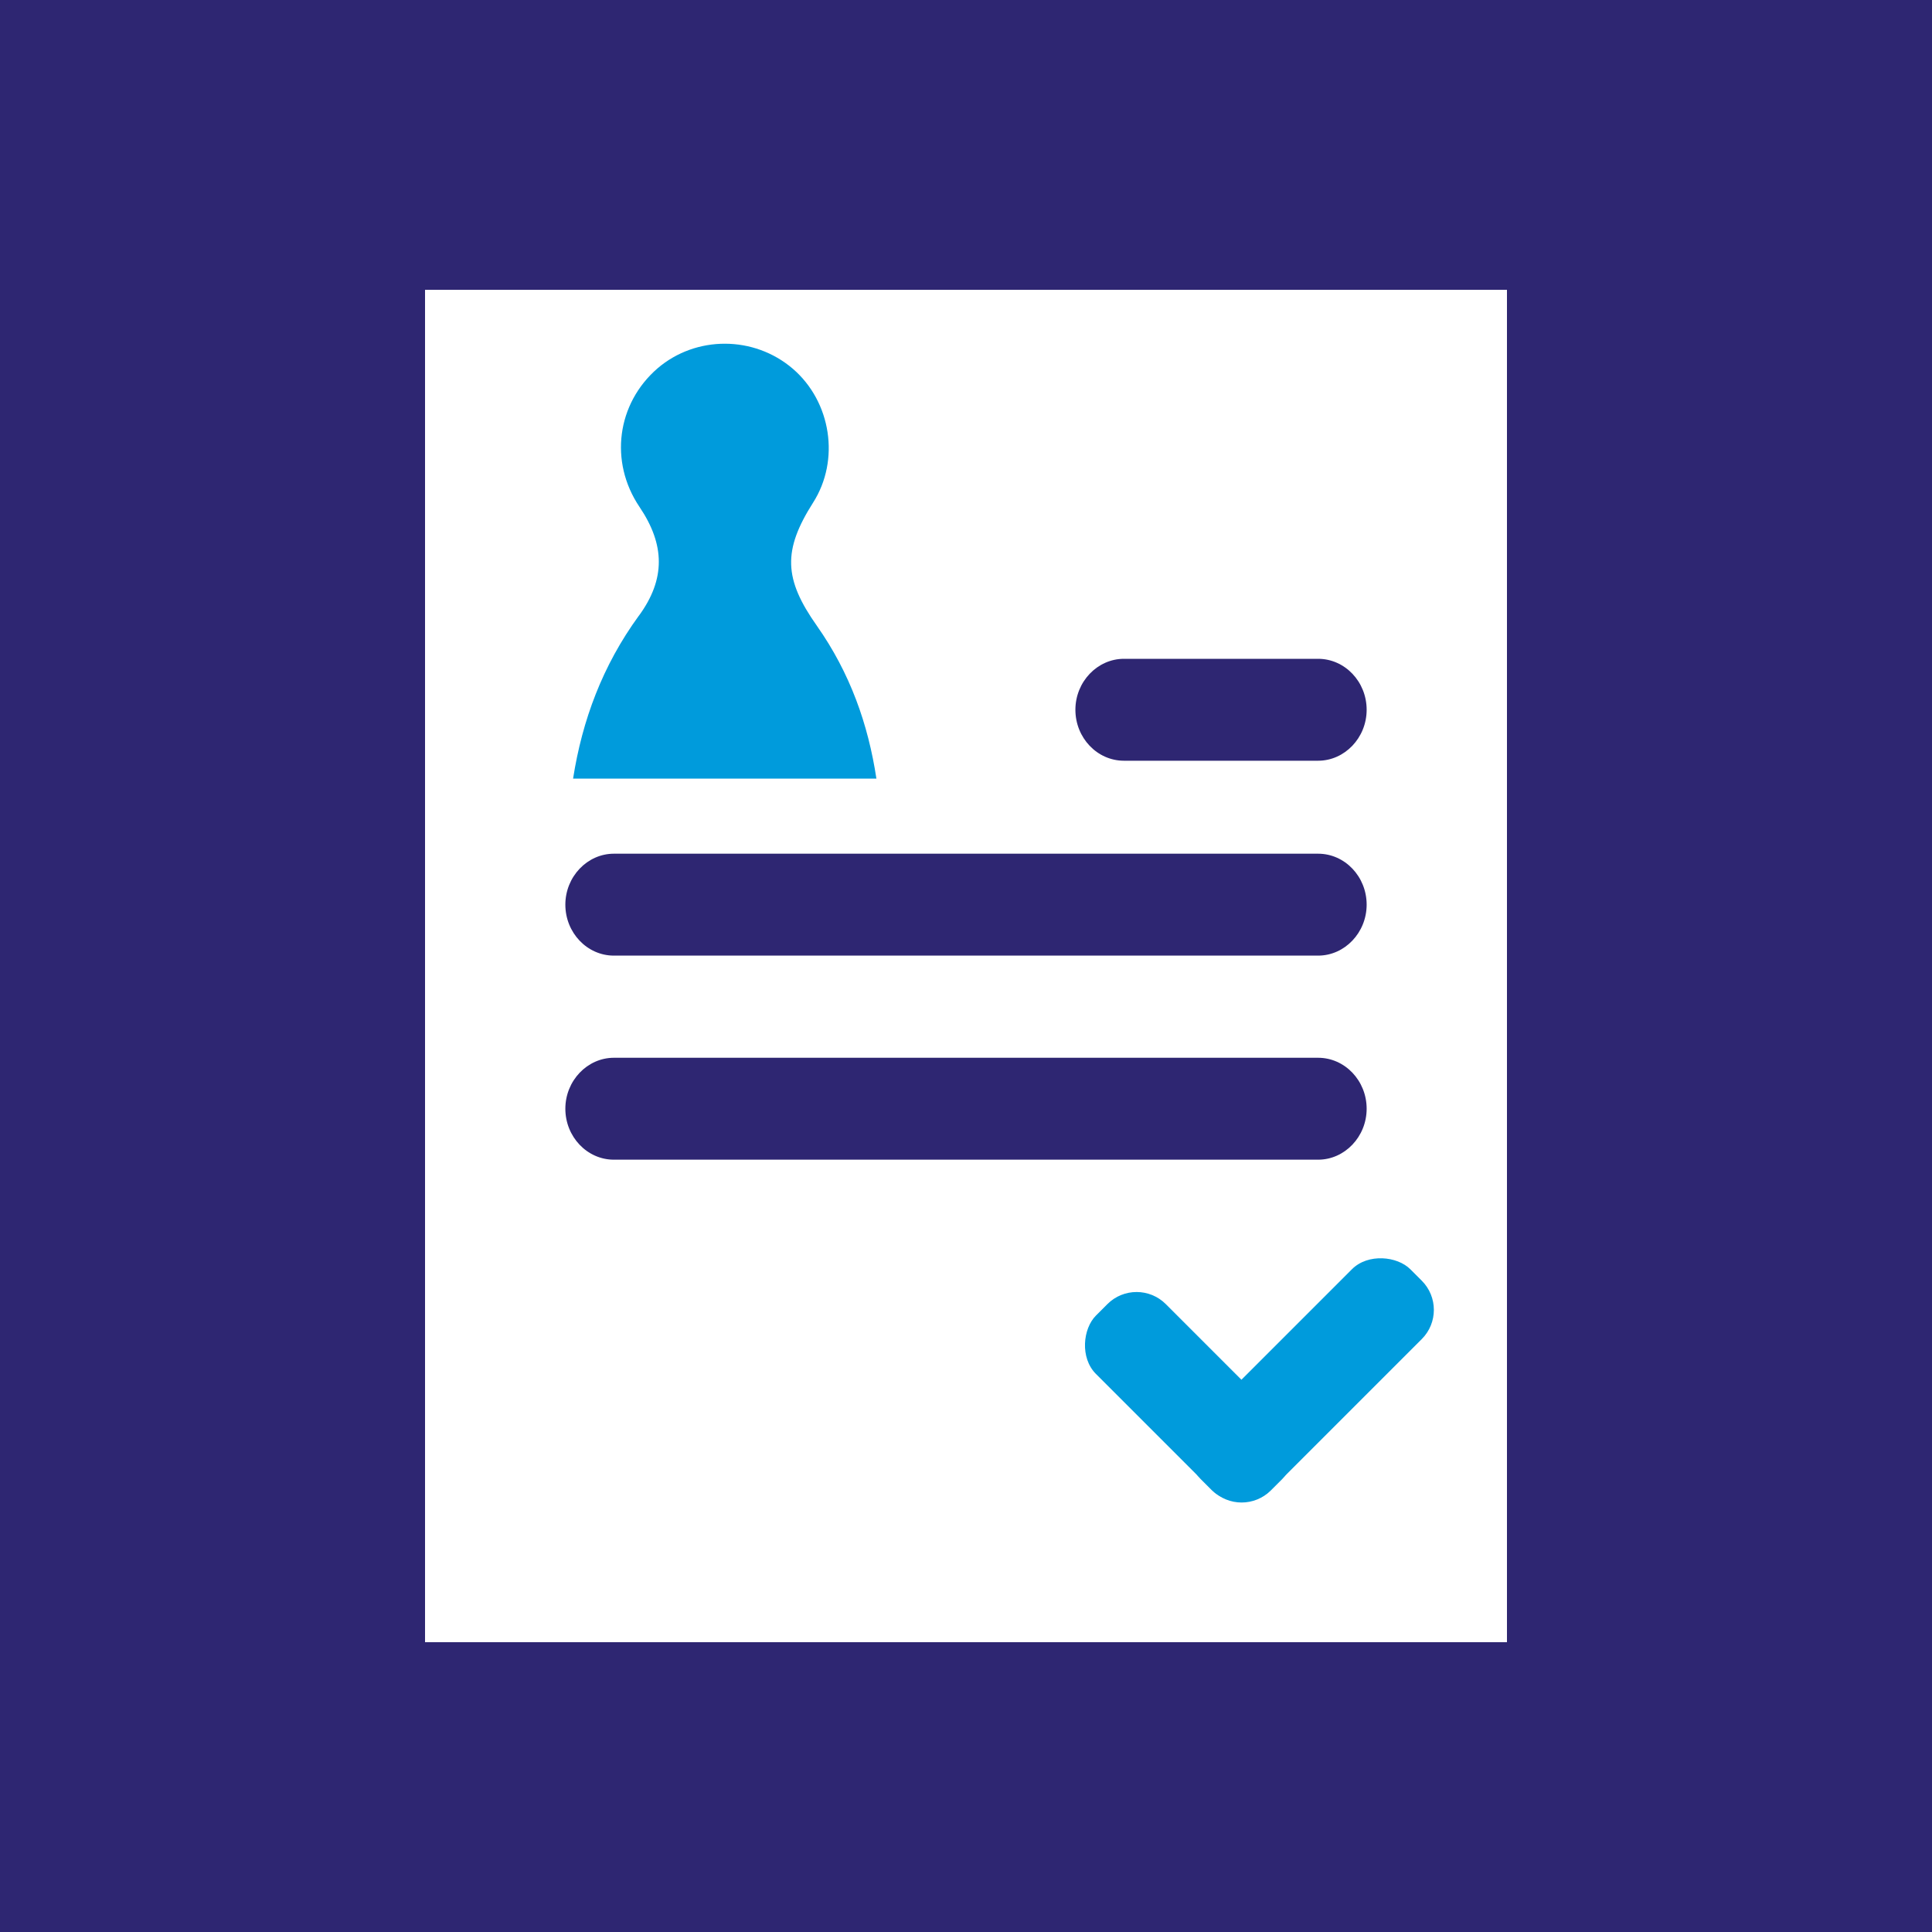 <?xml version="1.0" encoding="UTF-8"?>
<svg xmlns="http://www.w3.org/2000/svg" id="Ebene_1" viewBox="0 0 80 80">
  <defs>
    <style>.cls-1{fill:#fff;}.cls-2{fill:#2e2672;}.cls-3{fill:#009bdc;}</style>
  </defs>
  <rect class="cls-2" width="80" height="80"></rect>
  <path class="cls-1" d="M17.6,12v56h44.8V12H17.6ZM54.58,48.02h-29.16c-1.11,0-2.01-.95-2.01-2.11s.91-2.11,2.01-2.11h29.16c1.11,0,2.01.95,2.01,2.11s-.91,2.11-2.01,2.11ZM54.58,39.57h-29.16c-1.11,0-2.01-.95-2.01-2.11s.91-2.11,2.01-2.11h29.16c1.11,0,2.01.95,2.01,2.11s-.91,2.11-2.01,2.11ZM54.58,31.5h-8.04c-1.11,0-2.01-.95-2.01-2.11s.91-2.11,2.01-2.11h8.04c1.11,0,2.01.95,2.01,2.11s-.91,2.11-2.01,2.11Z"></path>
  <rect class="cls-3" x="44.12" y="55.81" width="10.24" height="4.09" rx="1.71" ry="1.71" transform="translate(55.33 -17.87) rotate(45)"></rect>
  <rect class="cls-3" x="48.16" y="55.09" width="12.28" height="4.09" rx="1.71" ry="1.71" transform="translate(133.09 59.14) rotate(135)"></rect>
  <path class="cls-3" d="M26.45,25.5c-1.5,2.06-2.34,4.32-2.72,6.74h12.56c-.34-2.25-1.09-4.37-2.46-6.32-1.38-1.95-1.42-3.13-.16-5.11,1.12-1.76.75-4.17-.84-5.54-1.61-1.38-4.01-1.38-5.6-.02-1.69,1.46-2.01,3.87-.75,5.74,1.06,1.57,1.08,2.99-.02,4.5Z"></path>
</svg>
